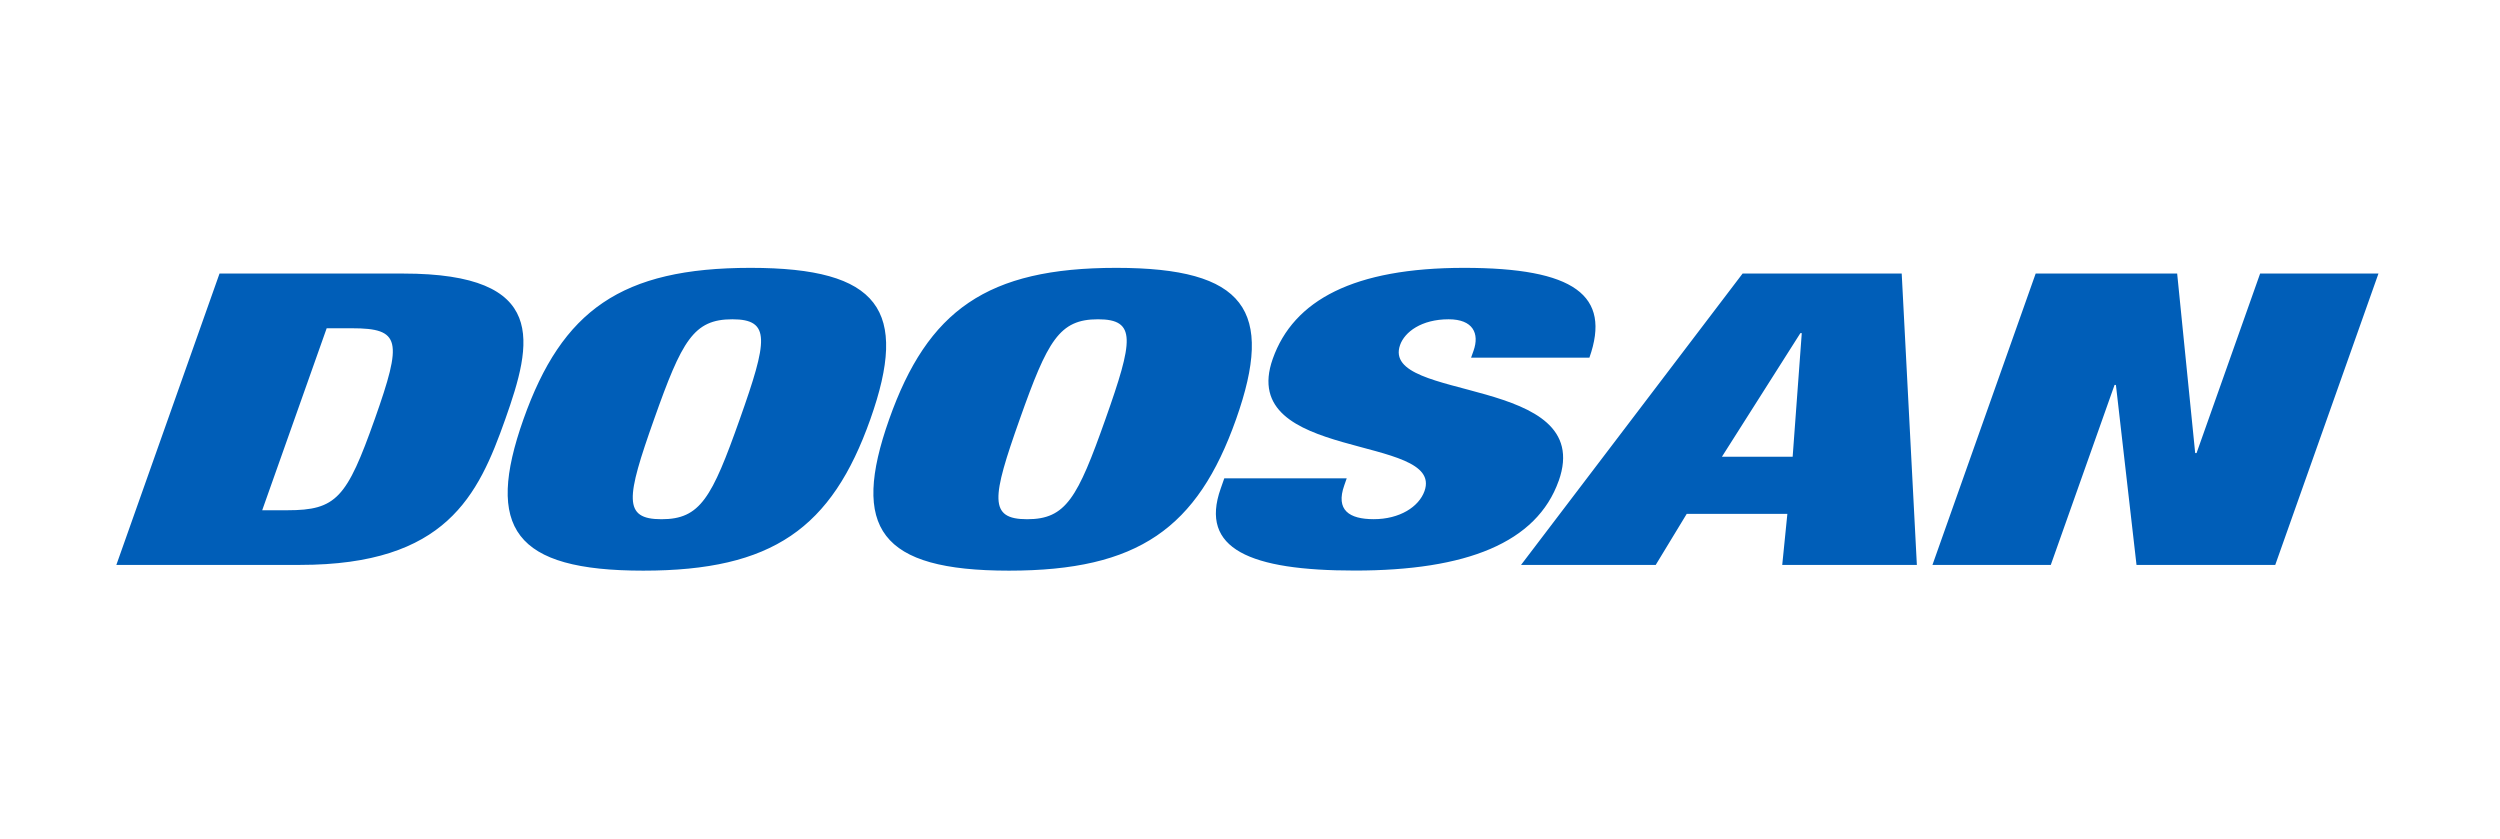 <svg width="161" height="54" viewBox="0 0 161 54" fill="none" xmlns="http://www.w3.org/2000/svg">
<g clip-path="url(#clip0_230_1866)">
<path d="M25.963 17.617H14.137L7.493 36.38H19.319C28.735 36.38 30.8 31.913 32.539 26.999C34.28 22.084 35.379 17.617 25.963 17.617ZM24.131 26.999C22.332 32.072 21.661 32.86 18.505 32.86H16.886L21.038 21.14H22.66C25.812 21.14 25.926 21.928 24.131 27.001V26.999ZM48.334 17.25C40.011 17.25 36.198 19.985 33.711 26.999C31.227 34.016 33.105 36.75 41.428 36.75C49.751 36.75 53.564 34.018 56.051 26.999C58.535 19.985 56.657 17.25 48.337 17.25H48.334ZM47.64 26.999C45.844 32.072 45.096 33.438 42.601 33.438C40.105 33.438 40.324 32.072 42.123 26.999C43.918 21.928 44.666 20.562 47.162 20.562C49.657 20.562 49.438 21.928 47.64 26.999ZM71.883 17.25C63.563 17.25 59.747 19.985 57.263 26.999C54.779 34.016 56.657 36.75 64.98 36.75C73.303 36.75 77.116 34.018 79.603 26.999C82.087 19.985 80.209 17.25 71.886 17.25H71.883ZM71.189 26.999C69.394 32.072 68.645 33.438 66.15 33.438C63.654 33.438 63.873 32.072 65.672 26.999C67.467 21.928 68.216 20.562 70.711 20.562C73.206 20.562 72.984 21.928 71.189 26.999ZM100.381 30.968C102.808 24.11 88.854 25.923 90.165 22.218C90.461 21.379 91.54 20.562 93.293 20.562C94.869 20.562 95.287 21.481 94.897 22.585L94.738 23.032H102.358C103.781 19.011 101.382 17.25 94.288 17.25C87.195 17.25 83.305 19.324 81.965 23.109C79.612 29.759 93.051 27.918 91.739 31.622C91.375 32.647 90.131 33.435 88.469 33.435C86.893 33.435 86.002 32.857 86.572 31.253L86.728 30.806H78.843L78.613 31.463C77.233 35.353 80.508 36.744 87.252 36.744C94.434 36.744 98.964 34.957 100.381 30.962V30.968ZM112.223 17.617L97.956 36.38H106.629L108.624 33.094H115.106L114.776 36.38H123.446L122.47 17.617H112.223ZM115.447 29.414H110.892L115.945 21.453H116.034L115.447 29.414ZM145.552 17.617L141.458 29.178H141.37L140.209 17.617H131.097L124.45 36.38H132.071L136.177 24.791H136.265L137.591 36.38H146.526L153.173 17.617H145.55H145.552Z" fill="#005EB8"/>
</g>
<defs>
<clipPath id="clip0_230_1866">
<rect width="145.679" height="19.5" fill="white" transform="translate(7.493 17.25)"/>
</clipPath>
</defs>
</svg>
